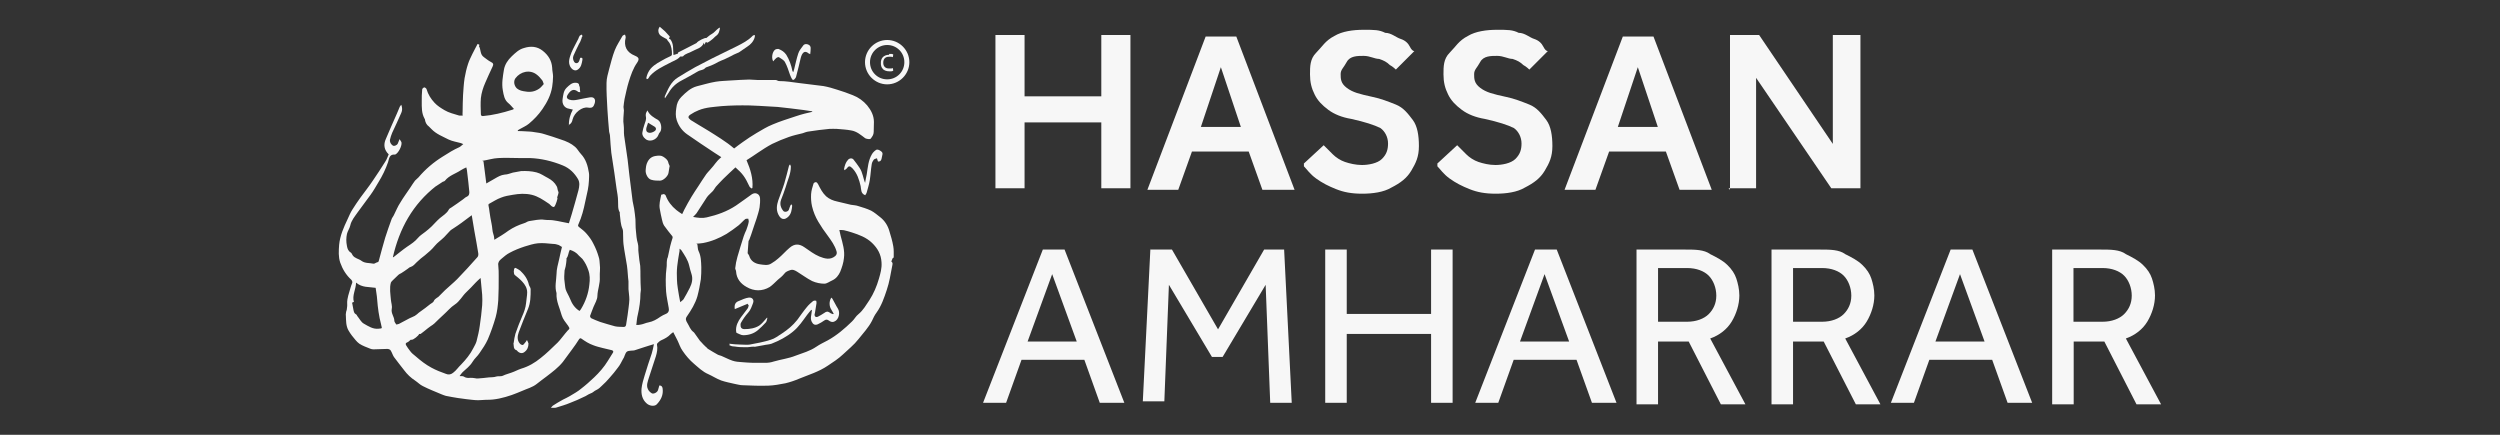 <?xml version="1.0" encoding="UTF-8"?>
<svg id="Layer_1" data-name="Layer 1" xmlns="http://www.w3.org/2000/svg" viewBox="0 0 115 20">
  <rect x="0" y="0" width="115" height="20" fill="#333333" stroke="none"/>
  <defs>
    <style>
      .cls-1 {
        fill: #f7f7f7;
      }
    </style>
  </defs>
  <g>
    <path class="cls-1" d="M45.79,8.73V1.61h1.34v2.82h3.53V1.61h1.34v7.05h-1.34v-3.03h-3.53v3.03h-1.34v.07Z"/>
    <path class="cls-1" d="M52.78,8.73l2.68-7.05h1.41l2.68,7.05h-1.48l-.63-1.76h-2.61l-.63,1.76h-1.41ZM55.18,5.84h1.9l-.92-2.75-.92,2.75s-.07,0-.07,0Z"/>
    <path class="cls-1" d="M59.97,7.53l.92-.85c.14.14.28.28.42.42.14.14.35.28.56.35s.49.14.78.14.71-.07.92-.28.28-.42.28-.71-.14-.56-.35-.71c-.28-.14-.71-.28-1.34-.42-.42-.07-.78-.21-1.06-.42s-.49-.42-.63-.71c-.14-.28-.21-.56-.21-.92s0-.71.28-.99.42-.56.85-.78c.35-.21.85-.28,1.34-.28s.71,0,.99.14c.28,0,.49.21.71.28s.35.21.42.35.14.21.21.21l-.85.85s-.14-.14-.28-.21c-.14-.14-.28-.21-.49-.28-.21,0-.42-.14-.71-.14s-.63,0-.78.28-.28.35-.28.56,0,.42.28.63.56.28,1.2.42c.35.07.71.21,1.06.35s.56.42.78.71c.21.28.28.71.28,1.2s-.14.78-.35,1.13-.49.56-.92.78c-.35.21-.85.28-1.34.28s-.85-.07-1.2-.21c-.35-.14-.63-.28-.92-.49s-.42-.42-.56-.56v-.14Z"/>
    <path class="cls-1" d="M66.11,7.53l.92-.85c.14.14.28.28.42.42.14.14.35.28.56.35s.49.14.78.14.71-.07.92-.28.28-.42.28-.71-.14-.56-.35-.71c-.28-.14-.71-.28-1.34-.42-.42-.07-.78-.21-1.06-.42s-.49-.42-.63-.71c-.14-.28-.21-.56-.21-.92s0-.71.28-.99.42-.56.85-.78c.35-.21.85-.28,1.34-.28s.71,0,.99.14c.28,0,.49.21.71.28s.35.21.42.35.14.21.21.21l-.85.85s-.14-.14-.28-.21c-.14-.14-.28-.21-.49-.28-.21,0-.42-.14-.71-.14s-.63,0-.78.28-.28.35-.28.56,0,.42.28.63.56.28,1.2.42c.35.07.71.21,1.06.35s.56.42.78.71c.21.28.28.71.28,1.2s-.14.78-.35,1.13-.49.56-.92.78c-.35.21-.85.28-1.34.28s-.85-.07-1.2-.21c-.35-.14-.63-.28-.92-.49s-.42-.42-.56-.56v-.14Z"/>
    <path class="cls-1" d="M71.97,8.73l2.68-7.05h1.41l2.68,7.05h-1.48l-.63-1.76h-2.61l-.63,1.76h-1.41ZM74.36,5.84h1.9l-.92-2.75-.92,2.75s-.07,0-.07,0Z"/>
    <path class="cls-1" d="M79.58,8.73V1.61h1.34l3.39,5.01V1.61h1.27v7.05h-1.34l-3.46-5.08v5.08h-1.27l.07.07Z"/>
    <path class="cls-1" d="M47.91,11.48h1.06l2.75,7.05h-1.13l-.71-1.98h-2.89l-.71,1.98h-1.06l2.75-7.05h-.07ZM49.53,15.71l-1.13-3.1-1.13,3.1h2.33-.07Z"/>
    <path class="cls-1" d="M52.92,11.48h.99l2.12,3.67,2.12-3.67h.92l.35,7.05h-.99l-.21-5.43-1.98,3.32h-.49l-1.98-3.32-.21,5.36h-.99l.35-7.05h0s0,.07,0,.07Z"/>
    <path class="cls-1" d="M60.96,11.48h.99v2.96h3.88v-2.96h.99v7.05h-.99v-3.17h-3.88v3.17h-.99s0-7.05,0-7.05Z"/>
    <path class="cls-1" d="M70.55,11.48h1.06l2.75,7.05h-1.13l-.71-1.98h-2.89l-.71,1.98h-1.06l2.75-7.05h-.07ZM72.18,15.71l-1.13-3.1-1.13,3.1h2.33-.07Z"/>
    <path class="cls-1" d="M75.28,11.48h2.26c.42,0,.85,0,1.13.21.28.14.56.28.78.49s.35.42.42.63.14.49.14.78c0,.42-.14.85-.35,1.2s-.56.63-.99.78l1.62,3.03h-1.13l-1.48-2.89h-1.41v2.89h-.99v-7.05h0s0-.07,0-.07ZM77.61,14.8c.42,0,.78-.14.99-.35s.35-.49.35-.85-.14-.71-.35-.92-.56-.35-.99-.35h-1.34v2.47h1.34Z"/>
    <path class="cls-1" d="M81.49,11.48h2.26c.42,0,.85,0,1.13.21.28.14.56.28.78.49s.35.42.42.63.14.49.14.78c0,.42-.14.85-.35,1.2s-.56.63-.99.78l1.62,3.03h-1.13l-1.48-2.89h-1.41v2.89h-.99v-7.05h0s0-.07,0-.07ZM83.82,14.8c.42,0,.78-.14.99-.35s.35-.49.35-.85-.14-.71-.35-.92-.56-.35-.99-.35h-1.34v2.47h1.34Z"/>
    <path class="cls-1" d="M89.67,11.48h1.06l2.75,7.05h-1.13l-.71-1.98h-2.89l-.71,1.98h-1.06l2.75-7.05h-.07ZM91.29,15.71l-1.13-3.1-1.13,3.1h2.33-.07Z"/>
    <path class="cls-1" d="M94.4,11.48h2.26c.42,0,.85,0,1.13.21.28.14.56.28.78.49s.35.42.42.63.14.49.14.78c0,.42-.14.85-.35,1.2s-.56.63-.99.78l1.62,3.03h-1.13l-1.48-2.89h-1.41v2.89h-.99v-7.05h0v-.07h0ZM96.72,14.8c.42,0,.78-.14.99-.35.21-.21.35-.49.35-.85s-.14-.71-.35-.92-.56-.35-.99-.35h-1.34v2.47h1.34Z"/>
  </g>
  <g>
    <g>
      <path class="cls-1" d="M41,12.03c.09.06.05.15.04.21-.07.37-.13.75-.25,1.1-.12.36-.24.72-.47,1.04-.09.12-.15.25-.21.38-.16.31-.4.56-.62.84-.21.27-.47.47-.71.7-.21.2-.46.36-.7.52-.41.28-.88.42-1.32.6-.21.09-.42.16-.63.21-.26.05-.52.1-.79.11-.39.01-.79,0-1.18-.02-.12,0-.24-.04-.36-.06-.21-.05-.43-.09-.63-.16-.21-.08-.39-.2-.59-.29-.26-.11-.46-.31-.66-.48-.2-.17-.37-.37-.52-.59-.11-.15-.16-.33-.24-.49-.06-.12-.12-.24-.19-.37-.03.02-.08.05-.12.09-.12.13-.27.21-.43.28-.07.03-.13.09-.18.14-.01.01-.02.04-.02.06.04.19,0,.37-.05.54-.1.33-.22.65-.32.98-.05.17-.13.35-.05.52.03.08.1.15.18.2.08.05.26-.04.29-.15.02-.07.04-.14.06-.21.1,0,.14.06.15.14.04.29-.07.52-.27.73-.11.11-.34.07-.46-.04-.21-.18-.26-.43-.24-.68.02-.21.09-.43.15-.63.1-.34.21-.66.32-.99.04-.13.07-.27.1-.43-.09.03-.16.05-.23.07-.06.02-.13.04-.19.06-.15.05-.3.1-.46.15-.05.02-.12.01-.18.02-.18.01-.22.05-.28.21-.02.07-.05.13-.09.19-.07.13-.13.26-.22.37-.12.17-.26.33-.4.49-.1.12-.21.23-.33.34-.08.08-.16.16-.27.21-.1.04-.16.13-.27.16-.11.04-.2.12-.31.16-.2.1-.41.19-.62.27-.21.09-.43.15-.65.22-.06.02-.13,0-.24.01.04-.04.06-.08.09-.1.15-.1.31-.19.47-.28.1-.05.21-.1.31-.16.18-.11.37-.21.52-.34.21-.16.41-.34.6-.52.24-.23.46-.48.63-.76.08-.12.15-.25.23-.37.04-.05.02-.1-.04-.12-.14-.04-.28-.06-.42-.1-.15-.04-.29-.07-.44-.13-.2-.07-.37-.18-.54-.3-.04-.03-.07-.03-.11.02-.1.16-.21.32-.33.48-.09.13-.19.25-.28.38-.05.06-.09.13-.14.19-.21.26-.48.46-.74.66-.16.12-.31.23-.46.35-.2.16-.45.22-.67.32-.16.07-.32.13-.48.19-.38.13-.77.23-1.17.22-.12,0-.24.02-.37.02-.18,0-.37-.03-.56-.05-.12-.01-.24-.04-.37-.05-.18-.03-.37-.06-.56-.1-.07-.02-.15-.05-.22-.08-.28-.12-.57-.23-.84-.37-.13-.06-.23-.17-.35-.25-.2-.13-.37-.29-.51-.48-.15-.2-.32-.4-.47-.61-.06-.09-.09-.21-.15-.3-.02-.04-.1-.07-.15-.07-.21,0-.43.02-.64.02-.05,0-.1-.01-.15-.03-.17-.07-.35-.13-.5-.23-.13-.09-.23-.24-.34-.37-.06-.07-.11-.16-.16-.24-.12-.21-.11-.45-.12-.67,0-.03-.01-.07,0-.1,0-.06.02-.12.04-.18.01-.09.03-.19.02-.29-.01-.25.09-.48.15-.71.02-.08.05-.15.08-.23.02-.05,0-.1-.04-.15-.24-.22-.4-.48-.51-.79-.09-.27-.07-.54-.05-.82.04-.42.21-.8.39-1.18.07-.15.13-.3.22-.44.12-.19.24-.37.37-.55.19-.26.39-.51.57-.78.2-.29.38-.57.57-.87.07-.1.11-.23.16-.34-.21-.2-.25-.45-.13-.71.16-.39.34-.78.51-1.17.04-.1.09-.21.13-.31.01-.02.03-.05.07-.09.05.14.05.26,0,.37-.13.31-.28.61-.42.92-.04.1-.08.21-.1.31-.02.12.04.21.12.27.06.05.2,0,.24-.09.02-.05.04-.1.08-.2.04.07.08.11.09.16.02.16-.14.48-.29.55,0,0-.01,0-.02,0-.26-.02-.26.2-.31.35-.11.32-.26.63-.44.92-.12.2-.23.4-.37.59-.19.27-.4.53-.59.8-.13.19-.29.37-.34.61-.03.13-.12.25-.15.38-.04.18-.04.37,0,.56.02.13.07.24.19.31.03.02.04.07.07.11.1.15.28.16.41.26.16.12.37.09.55.13.05.01.11-.05.16-.06.09-.01.08-.07.1-.13.09-.34.18-.67.28-1.01.09-.29.19-.56.29-.84.02-.07.08-.13.11-.2.1-.2.18-.4.3-.58.14-.24.31-.46.46-.69.07-.1.13-.21.21-.31.04-.05.12-.1.16-.15.32-.38.7-.7,1.12-.96.25-.16.49-.31.76-.43.06-.03.1-.08.18-.14-.05-.02-.08-.04-.12-.05-.18-.05-.38-.08-.55-.16-.27-.14-.57-.25-.79-.48-.04-.04-.08-.08-.12-.12-.1-.07-.16-.18-.18-.3,0-.02,0-.04-.02-.06-.14-.25-.13-.52-.13-.79,0-.18,0-.37.02-.55,0-.04.05-.09.1-.1.02,0,.09.04.1.08.07.24.2.45.37.63.13.14.29.24.46.34.2.12.43.17.65.24.05.02.11,0,.18.01,0-.07-.01-.13,0-.19,0-.25.01-.51.02-.76.02-.26.03-.51.07-.77.04-.23.09-.45.16-.66.05-.16.13-.31.2-.46s.16-.3.24-.46c.04.03.12.02.06.1.1.16.04.38.23.51.1.07.2.16.32.22.11.05.13.11.08.21-.12.25-.23.5-.34.75-.1.23-.17.45-.2.7-.02.25-.01.49,0,.74,0,.05.02.09.09.09.46-.04.91-.15,1.35-.29.02,0,.05-.02.08-.04-.09-.09-.16-.19-.25-.26-.19-.15-.22-.37-.26-.59-.06-.32,0-.64.05-.95.04-.24.18-.45.36-.62.16-.15.33-.32.56-.38.31-.1.61-.08.87.13.25.2.41.45.43.78,0,.13.04.27.04.4,0,.16-.02.32-.04.47-.06.38-.23.71-.45,1.03-.18.26-.38.47-.62.67-.13.11-.29.17-.44.26-.02.01-.04.03-.07.04v.04c.1,0,.21,0,.32.01.15.01.3.01.45.04.15.02.3.04.45.09.25.07.5.16.74.24.13.04.26.09.38.15.1.05.21.12.3.2.1.09.16.21.26.32.23.24.32.55.37.87.02.12,0,.24,0,.36-.01.14-.02.28-.05.42-.04.18-.08.37-.12.55-.07.35-.16.7-.31,1.03-.02.05-.04.08.02.13.13.1.26.2.36.32.12.14.23.29.31.46.1.19.18.39.24.6.04.11.04.23.05.34.03.2-.01.39,0,.58.02.31-.1.57-.11.87,0,.17-.11.34-.18.51-.05.14-.11.27-.16.42,0,.02.03.09.06.1.13.06.27.12.41.17.23.07.45.14.68.2.13.03.26.02.4.03.07,0,.1-.04.11-.1.02-.15.05-.3.07-.45.03-.24.07-.48.08-.71,0-.16-.03-.32-.04-.48,0-.12,0-.24,0-.36,0-.06-.02-.12-.02-.18,0-.04-.01-.09-.01-.13-.01-.13-.02-.27-.04-.41-.05-.33-.12-.66-.16-.99-.02-.18-.01-.35-.02-.53,0-.05,0-.11-.02-.16-.1-.22-.1-.46-.13-.7,0-.02,0-.05,0-.07-.1-.16-.07-.35-.08-.52,0-.2-.04-.38-.07-.58-.03-.24-.07-.48-.1-.72-.04-.31-.1-.61-.14-.92-.03-.26-.04-.51-.06-.77,0-.07-.03-.13-.04-.2-.03-.34-.06-.69-.08-1.03-.02-.41-.05-.82-.04-1.22,0-.21.07-.43.12-.63.08-.29.15-.59.26-.87.09-.23.23-.43.35-.65.02-.04.08-.05.12-.07.01.05.04.1.03.14-.1.4.05.68.42.83.19.08.22.15.11.32-.19.27-.29.57-.39.89-.08.26-.13.52-.19.78-.02.12-.04.25-.05.37,0,.05.02.11.02.16-.01.23-.05.46-.01.68.02.16,0,.32.02.48.05.37.11.73.16,1.1.03.24.05.48.08.71.05.4.1.8.15,1.2.02.12.05.24.07.35.02.16.05.33.06.49.01.17,0,.34.02.51.02.2.03.41.09.6.04.14.01.27.03.4.02.12.02.25.04.37.01.09.03.17.04.26.01.16.01.32.01.48,0,.21.01.42.02.62,0,.06-.02.12-.02.18,0,.32-.05.65-.12.96-.04.15-.05.31-.07.48.06,0,.14,0,.21-.02.12-.02.23-.08.35-.1.21-.04.38-.14.55-.26.07-.05.16-.09.25-.13.12-.05.16-.15.13-.28-.04-.25-.1-.5-.12-.75-.02-.36-.03-.73.02-1.09.02-.12,0-.23.02-.35,0-.05.02-.09.04-.14.04-.17.07-.34.11-.51.03-.13.07-.25.11-.38,0-.02,0-.05-.01-.07-.13-.16-.26-.32-.38-.49-.05-.08-.08-.18-.1-.28-.04-.16-.07-.33-.1-.49-.04-.21.02-.42.06-.62.01-.08.09-.02.12-.07.03.02.08.04.09.07.1.27.27.49.49.67.08.07.17.12.27.19.04-.08.07-.15.1-.21.11-.2.21-.4.33-.59.1-.16.2-.32.31-.48.12-.18.24-.38.37-.56.1-.13.22-.24.32-.37.07-.09.13-.17.21-.26.04-.05.1-.09.16-.15-.1-.07-.21-.13-.31-.2-.42-.28-.85-.56-1.26-.85-.23-.16-.39-.38-.48-.65-.06-.18-.05-.37-.02-.56.02-.2.09-.37.23-.51.21-.21.42-.41.71-.49.29-.07.57-.16.87-.21.24-.04.49-.04.73-.06.27-.02.54-.03.81-.04.13,0,.26.02.38.02.28,0,.56,0,.84,0,.05,0,.1.05.16.05.31,0,.6.05.91.09.37.05.75.09,1.13.14.22.04.43.1.64.17.24.07.48.16.71.25.26.1.48.26.66.47.18.22.31.47.31.76,0,.15-.01.31-.01.46,0,.13-.07.22-.14.31-.03.04-.2.01-.25-.02-.2-.15-.39-.32-.65-.36-.21-.04-.43-.05-.65-.07-.12,0-.23-.01-.35,0-.32.03-.63.07-.95.12-.1.01-.19.05-.28.08-.21.05-.43.1-.63.17-.26.09-.52.2-.77.32-.23.12-.44.26-.65.4-.18.12-.35.24-.53.35.18.42.31.84.27,1.28-.01,0-.02.01-.04.02-.03-.03-.08-.05-.1-.1-.2-.43-.31-.58-.64-.87-.19.18-.38.35-.56.53-.12.12-.23.24-.34.36-.05.06-.09.15-.15.21-.08.09-.19.17-.26.27-.16.24-.32.49-.48.74-.04.05-.09.1-.16.17.22.04.43.07.63.02.48-.11.93-.27,1.34-.54.25-.17.49-.35.73-.52.16-.11.36-.03.38.17.01.14,0,.29-.02.43-.03.18-.09.35-.14.52-.05.16-.12.33-.17.5-.05.15-.1.31-.16.46-.01.03-.04.05-.04.09-.01.17-.03.35-.04.54.01.02.05.06.07.11.07.26.28.37.5.4.16.02.36.07.52-.04.12-.07.23-.15.33-.24.18-.15.33-.33.51-.48.23-.2.45-.19.69-.02.22.15.44.32.68.42.23.09.49.18.73-.02.08-.07.08-.15.06-.22-.08-.27-.24-.49-.4-.71-.16-.21-.31-.43-.44-.65-.13-.22-.23-.46-.29-.72-.04-.18-.05-.37-.04-.55.01-.16.06-.32.11-.48.01-.04.07-.07.11-.07s.08.05.1.09c.1.2.2.4.37.56.15.13.32.2.51.24.21.05.42.1.63.15.11.02.23.02.34.06.2.06.4.12.59.21.15.08.29.2.43.31.2.16.34.38.41.63.07.23.14.46.18.7.03.16.02.34.02.51,0,.01-.02.02-.05.04M32.08,11.24c.02.1.01.21.05.3.12.24.12.49.13.75,0,.18,0,.37-.02.55-.04.26-.09.53-.16.79-.1.34-.28.63-.48.92-.09.12-.04.21.02.31.09.14.13.31.29.42,0,0,.01.02.02.02.09.13.18.26.27.38.01.02.04.03.04.04.09.09.06.07.1.11.11.12.11.1.18.17.01.02.03.04.05.05.15.09.29.18.44.26.05.03.12.04.17.06.17.07.33.16.51.22.14.05.3.06.45.07.17.02.34.02.51.03h.57c.12,0,.25-.02.37-.06.34-.1.69-.14,1.01-.27.32-.12.66-.21.95-.41.16-.11.35-.2.52-.29.42-.23.78-.54,1.12-.87.11-.1.18-.25.3-.34.22-.18.35-.42.5-.64.2-.31.34-.64.44-.99.07-.24.14-.48.12-.75-.02-.37-.18-.65-.44-.9-.26-.25-.59-.37-.93-.48-.12-.04-.24-.07-.36-.1-.07-.01-.13-.01-.21-.01.02.1.04.19.06.27.09.34.2.68.15,1.03-.02.21-.09.42-.17.62-.07.16-.19.32-.37.4-.12.05-.24.15-.36.15-.18,0-.38-.04-.56-.12-.24-.12-.46-.29-.69-.43-.1-.06-.2-.12-.33-.07-.11.04-.2.07-.27.17-.08.1-.19.19-.29.27-.12.11-.24.24-.37.33-.35.21-.73.2-1.07,0-.27-.15-.46-.38-.48-.71,0-.05-.04-.1-.04-.15.02-.18.05-.35.1-.52.09-.32.19-.63.29-.95.03-.1.08-.2.12-.29.04-.12.09-.24.11-.37.01-.04-.01-.1-.02-.15-.05,0-.11,0-.14.02-.11.09-.2.2-.31.29-.18.14-.36.27-.55.39-.34.2-.7.35-1.08.42-.1.02-.2.02-.31.03M25.84,11.36s-.09-.07-.14-.09c-.09-.03-.17-.05-.26-.05-.23-.02-.46-.05-.69-.03-.21.02-.42.09-.62.15-.24.08-.47.17-.69.29-.14.07-.26.18-.38.28-.09.07-.16.16-.14.29.02.17.02.35.02.52,0,.37,0,.73-.02,1.09-.02.26-.05.53-.12.78-.1.35-.22.69-.36,1.02-.1.22-.24.43-.38.63-.09.14-.23.25-.32.4-.12.2-.3.33-.46.48-.05.05-.09.11-.14.18.08,0,.15,0,.19.02.1.07.2.07.31.06.05,0,.11,0,.16.01.06,0,.12.03.18.02.17-.01.34-.03.51-.05.11-.01.23,0,.34-.04.1-.03.21.01.31-.04.12-.06.26-.09.39-.14.15-.05.29-.13.44-.18.34-.1.63-.27.9-.49.27-.21.52-.46.78-.71.13-.13.23-.28.35-.42.04-.04.07-.09.11-.13.11-.1.1-.1.02-.23-.11-.15-.24-.3-.29-.47-.09-.34-.26-.65-.24-1.01v-.02c-.09-.29-.01-.58,0-.87,0-.23.07-.46.12-.68.04-.2.09-.4.14-.61M18.21,14.93s.1-.01.14-.03c.16-.09.33-.18.49-.26.08-.04.17-.07.24-.11.07-.04.13-.1.19-.15.1-.07.2-.14.29-.21.08-.06.15-.12.23-.18.05-.04.13-.07.16-.13.03-.09.1-.12.16-.17.02-.01.04-.02.06-.04.1-.1.2-.2.3-.3.18-.17.38-.33.56-.51.32-.33.63-.67.93-1.01.04-.04.05-.12.04-.18-.05-.34-.12-.68-.18-1.03-.04-.23-.08-.46-.12-.72-.16.12-.32.24-.47.35-.12.09-.23.16-.35.24-.05.04-.12.07-.17.12-.1.1-.18.2-.28.3-.14.14-.31.25-.43.4-.13.16-.29.3-.45.43-.13.1-.26.2-.38.32-.09.09-.16.18-.28.22-.05.01-.09.05-.13.08-.1.07-.21.15-.31.21-.04.02-.09.04-.12.07-.1.09-.18.17-.27.26-.03.03-.07.07-.08.1-.07.26-.02.52,0,.78.01.14.07.29.04.43-.04.21.12.36.12.55,0,.05.05.1.09.17M22.24,7.42c.04.34.09.67.13,1.02.15-.09.27-.16.4-.23.14-.08.27-.16.45-.18.13,0,.25-.06.37-.09.13-.02.25-.05.38-.07.24-.01.48,0,.71.06.2.05.35.17.53.26.17.09.31.21.4.38.04.07.03.16.07.24.04.06-.03.18-.05.27,0,.02.02.04.01.07-.02.09-.05.18-.09.27-.04.11-.09.13-.18.06-.05-.04-.09-.1-.15-.13-.24-.16-.47-.32-.76-.39-.3-.07-.58-.05-.87,0-.18.03-.37.06-.54.13-.2.07-.37.19-.56.29-.02,0-.02.05-.02.07.02.1.04.2.05.31.03.18.05.35.09.52s.03.35.09.51c.03.08.03.16.04.24.23-.14.45-.27.65-.42.22-.15.46-.26.71-.34.09-.02.16-.09.24-.1.24-.03.47-.1.71-.06.15.02.3,0,.44.03.22.03.44.09.68.13.04-.14.09-.28.13-.42.11-.37.21-.73.31-1.1.04-.17.07-.35-.02-.51-.16-.27-.38-.5-.7-.63-.49-.2-.99-.32-1.51-.34-.16,0-.32,0-.48,0-.32,0-.65-.02-.98,0-.24.01-.48.09-.74.13M22.12,12.8h-.03c-.07.06-.15.14-.22.21-.13.14-.27.29-.42.43-.19.18-.3.42-.53.57-.19.12-.34.31-.51.46-.15.14-.29.27-.44.42-.01.01-.04.02-.05.04-.08.05-.16.11-.24.17-.11.09-.22.18-.33.26-.01.01-.05,0-.07,0-.02.08-.26.27-.34.27-.02,0-.04-.01-.05,0-.05.04-.1.1-.16.12-.09.03-.07.09-.05.13.05.09.12.18.18.26.07.1.16.17.26.25.23.2.46.38.72.52.22.12.45.21.68.29.1.04.21.04.32-.05.15-.11.24-.26.37-.38.22-.23.42-.47.56-.75.05-.1.12-.21.15-.32.06-.24.12-.48.15-.72.05-.31.08-.62.11-.94.01-.16.01-.32,0-.48-.02-.25-.05-.5-.07-.75M37.36,5.14v-.02c-.13-.02-.26-.04-.4-.06-.39-.05-.79-.1-1.18-.14-.27-.02-.56-.03-.84-.05-.15,0-.31-.02-.46-.02-.22,0-.43-.01-.65,0-.21.01-.42.01-.62.03-.36.04-.73.05-1.07.19-.13.05-.26.12-.38.2-.12.08-.12.15,0,.24.02.02.04.03.06.04.18.11.37.23.56.34.16.1.32.19.47.29.21.13.42.27.63.42.1.07.19.15.29.23.13-.1.26-.2.39-.29.21-.15.42-.29.64-.42.24-.14.48-.29.73-.39.35-.15.71-.26,1.07-.38.13-.05.27-.08.4-.12.13-.03.25-.06.38-.09M18.07,11.83h.03c.21-.16.42-.34.64-.49.18-.12.35-.23.49-.4.09-.11.23-.19.34-.28.1-.08.2-.16.29-.25.13-.13.24-.26.38-.38.14-.12.31-.21.4-.38.02-.05.08-.08.13-.11.18-.12.35-.24.53-.37.06-.04.11-.1.17-.12.1-.04.12-.12.12-.21-.03-.31-.06-.62-.1-.92,0-.07-.02-.13-.04-.22-.1.05-.18.08-.25.13-.24.16-.54.24-.73.48-.02.03-.07.04-.1.05-.11.07-.22.14-.32.21v-.02s0,0,.02,0c-1.09.85-1.7,1.97-2,3.29M26.66,14.3s.05-.05.07-.09c.21-.35.34-.72.38-1.12.03-.23.03-.45-.05-.67-.03-.09-.07-.18-.11-.26s-.1-.17-.16-.25c-.04-.05-.12-.1-.16-.15-.11-.14-.26-.22-.42-.27-.07.13-.06.28-.15.39-.01.01,0,.05,0,.07-.01.1-.02.2-.04.3-.01.07-.04.13-.05.19-.01.18-.03.35,0,.52.02.12.02.24.05.35.05.15.14.28.2.43.09.23.21.42.43.56M16.28,13.89c-.09.02-.09.03-.07.1.02.09.03.18.05.27.02.08.03.16.12.2.02.01.04.04.05.07.1.12.18.29.31.36.21.12.42.26.68.23.16-.02.16,0,.12-.15,0-.02-.01-.04-.01-.05-.1-.37-.15-.76-.18-1.14-.01-.18-.05-.37-.07-.54-.31-.05-.62,0-.9-.24-.01.32-.19.59-.1.89M31.29,13.9c.07-.06.12-.09.15-.13.1-.17.2-.35.29-.53.1-.2.15-.41.08-.63-.04-.13-.08-.26-.11-.4-.06-.26-.21-.47-.35-.69-.02-.03-.05-.05-.09-.08,0,.09,0,.15-.02.21-.03.2-.07.4-.09.61-.02.2-.02.4-.01.6,0,.13.02.27.04.41.03.21.07.42.11.63M25.01,3.86c-.03-.08-.04-.14-.08-.18-.07-.09-.15-.18-.23-.24-.32-.26-.76-.15-.99.16-.1.14-.06.35.07.47.12.1.26.12.4.14.23.04.43,0,.62-.13.08-.05.15-.15.21-.21"/>
      <path class="cls-1" d="M30.65,1.79c-.11-.07-.26-.12-.32-.22-.05-.07-.08-.22.02-.34.08.07.16.14.24.21.07.07.15.16.22.24-.01.03-.02.07-.04.11.03,0,.05,0,.05,0,.19.22.13.49.16.74.08-.02.14-.04.21-.07-.01,0,0,0,0,0,0-.02,0-.05.01-.05.27-.14.54-.27.84-.43.05-.09.39-.26.45-.23.09-.07.15-.13.24-.18.12-.06.2-.18.31-.26.02-.02.04-.03.08-.04-.02.15-.05.29-.18.38-.07.05-.12.12-.19.17-.06.05-.13.1-.2.14-.02.01-.05-.02-.08-.03-.02.04-.04.07-.07.13-.01-.05-.02-.07-.02-.1-.09.26-.35.29-.54.4-.13.08-.31.1-.42.23-.02.02-.06,0-.09.01-.01,0-.03,0-.04,0-.13.16-.34.21-.51.31-.31.16-.63.31-.87.57-.04.04-.06.1-.1.14-.01.01-.04.02-.06.02,0-.02-.02-.04-.02-.05.03-.16.1-.31.2-.43.18-.21.43-.32.67-.46.09-.05.18-.08.27-.13.02-.01.04-.05.04-.07,0-.19-.02-.38-.13-.55-.02-.02-.04-.04-.06-.07-.02-.03-.04-.07-.07-.1"/>
      <path class="cls-1" d="M30.58,4.5v-.07c.15-.33.28-.67.61-.87.26-.16.52-.32.79-.47.26-.14.51-.27.77-.4.38-.19.76-.37,1.14-.56.26-.13.53-.27.74-.49.02-.02.05-.02.09-.03,0,.03.01.06,0,.09-.05.2-.18.34-.35.45-.13.08-.25.18-.38.26-.07.04-.16.06-.23.1-.04.02-.09.05-.13.07-.1.05-.21.1-.31.15-.09.04-.19.07-.28.12-.08.04-.15.09-.23.12-.11.05-.22.09-.33.13-.04.02-.07.07-.12.09-.08.04-.16.04-.25.09-.25.15-.51.29-.77.43-.25.13-.45.32-.59.57-.04.07-.1.14-.16.24"/>
      <path class="cls-1" d="M26.17,5.78c-.01-.28.06-.51.18-.74-.06-.01-.12-.03-.18-.04-.2-.03-.33-.21-.29-.45.03-.18.04-.37.18-.51.13-.12.25-.26.46-.23.07.01.12.04.12.12,0,.02.02.05.03.07,0,.07.01.15.02.24-.05-.01-.09,0-.1-.02-.15-.12-.27-.11-.39.02-.05.05-.09.12-.12.18-.02.08.02.13.1.16.14.05.28.03.42,0,.18-.04.35-.07.52-.1.21-.04.3.09.23.29-.05.16-.12.21-.3.18-.27-.05-.63.23-.71.54-.02.1-.05.19-.18.26"/>
      <path class="cls-1" d="M30.8,7.65c-.02.12-.03.21-.05.31-.03.15-.24.35-.39.35-.13,0-.27,0-.4-.04-.16-.04-.27-.27-.26-.43.01-.14.02-.27.09-.4.09-.17.22-.25.4-.27.12-.02.23-.02.32.04s.2.13.23.26c.01.06.05.12.07.18"/>
      <path class="cls-1" d="M39.79,8.44c.02-.14.05-.27.08-.42.05-.32.07-.64.24-.93.05-.08.12-.15.2-.2.03-.02.12,0,.16.03.07.04.15.09.12.2-.01.06-.03.12-.04.19-.02.09-.08.13-.16.12,0-.01-.01-.02-.01-.02-.01-.04-.03-.09-.04-.13-.05.02-.12.03-.15.07-.04.05-.08.13-.09.2-.04.24-.05.49-.09.74-.03.19-.09.37-.14.56-.01.05-.05.09-.07.13-.21-.08-.18-.26-.21-.42-.07-.3-.16-.59-.38-.82-.12-.12-.17-.12-.27.02-.02.02-.05.04-.09.07-.01-.03-.03-.05-.02-.07.03-.15.07-.29.18-.41.07-.08.2-.09.26,0,.1.12.18.24.27.37.15.22.16.48.27.73"/>
      <path class="cls-1" d="M35.56,2.81c-.1-.2,0-.52.15-.55.04,0,.09-.02.12,0,.13.05.25.13.34.26.14.23.23.48.28.74,0,.01.01.02.04.06.02-.05.03-.1.04-.13.06-.24.11-.49.19-.73.04-.13.14-.25.23-.37.05-.07.15-.08.23-.04.08.03.12.1.11.19,0,.08-.01.16-.02.25-.03-.01-.05-.02-.07-.03-.14-.12-.24-.09-.32.07-.02.05-.04.1-.05.15-.07.28-.13.57-.21.85-.01.05-.06.1-.1.14-.01.01-.07,0-.08-.02-.04-.07-.07-.13-.1-.21-.07-.2-.13-.4-.23-.58-.05-.1-.18-.16-.28-.23-.02-.01-.09.01-.12.04-.05.04-.09.09-.14.15"/>
      <path class="cls-1" d="M29.78,5.07c.1.24.31.34.49.45.16.1.19.44.09.56-.04.04-.06.09-.08.14-.08.21-.4.34-.59.17-.1-.08-.16-.18-.14-.3.02-.12.05-.23.09-.35.04-.12.1-.24.07-.38-.02-.09,0-.2.09-.29M29.81,5.65c-.02.07-.05.14-.07.21-.04.15,0,.24.15.25.07,0,.15-.03.21-.07.1-.06.1-.16,0-.22-.09-.06-.19-.11-.3-.18"/>
      <path class="cls-1" d="M36.4,9.39s.04.05.04.08c-.02.18-.04.36-.17.49-.18.18-.35.15-.47-.1-.1-.21-.07-.43,0-.64.09-.27.2-.52.28-.79.08-.26.14-.53.21-.79,0-.03.04-.05.05-.08.01.03.04.07.04.1,0,.34-.15.63-.24.95-.06.2-.14.39-.21.58-.07.19-.02.36.1.51.06.08.23.04.26-.06.02-.07.05-.14.08-.21,0,0,.02-.01.04-.03"/>
      <path class="cls-1" d="M26.76,1.74c-.04.11-.07.2-.12.27-.09.18-.18.37-.26.55-.04.1-.02.2.03.28.05.09.17.09.22-.01.03-.05.04-.12.06-.17.09-.02.12.02.1.1-.03.16-.05.33-.21.44-.14.1-.28-.02-.34-.12-.13-.23-.03-.45.05-.67.09-.21.21-.42.31-.62.02-.05.04-.11.07-.15.02-.02.06-.03.1-.05,0,.02.02.04.02.07,0,.03-.03.06-.04.07"/>
      <path class="cls-1" d="M33.54,15.81c.18.02.35.04.53.04.14,0,.29.02.42,0,.32-.06.65-.12.96-.22.18-.05.35-.18.52-.29.26-.17.5-.37.7-.62.15-.2.29-.41.45-.6.08-.1.18-.19.28-.27.03-.02.09-.03.14-.02.01,0,.02.07.02.11-.02.15-.05.29-.07.44,0,.02-.01.05-.02.07-.01.1.05.16.15.12.1-.05.2-.11.29-.17.09-.07.16-.09.26-.02.04.04.1.05.15.07.01,0,.02-.01.03-.02-.04-.06-.07-.13-.11-.19-.1-.15-.11-.38,0-.55.02.02.04.03.05.05.09.15.16.31.25.45.12.18.05.52-.16.6-.11.05-.19,0-.26-.05s-.13-.05-.2,0c-.1.07-.2.13-.31.18-.13.05-.21,0-.27-.12-.08-.16-.01-.32,0-.47,0-.02,0-.04.01-.06l-.03-.02c-.06.07-.13.15-.19.23-.2.27-.38.55-.65.77-.29.24-.63.42-.99.56-.12.04-.25.04-.37.07-.13.02-.26.05-.39.07-.05,0-.1-.01-.15,0-.06,0-.12.02-.18.02h-.2c-.29,0-.33-.03-.5-.04-.05,0-.1-.04-.15-.05,0-.02.01-.04.02-.05"/>
      <path class="cls-1" d="M34.4,13.97c-.2.09-.4.16-.6.25-.03-.2.02-.32.2-.38.14-.06.29-.13.44-.15.16-.02.26.1.2.25-.06.16-.11.32-.23.45-.12.13-.23.29-.32.45-.03.04-.03.12-.02.18.02.09.09.12.18.12.24,0,.48-.04.67-.16.12-.08.21-.2.31-.31.01-.01.03-.03.04-.05h.03c-.02.08-.03.16-.07.21-.12.13-.24.25-.37.36-.19.16-.43.23-.67.23-.1,0-.21-.07-.31-.11-.01,0-.01-.05-.02-.08-.02-.24.09-.45.22-.63.1-.14.21-.27.31-.41.03-.04.04-.1.05-.15-.01-.01-.02-.02-.04-.04"/>
      <path class="cls-1" d="M23.63,15.77c.02-.14.04-.28.08-.42.09-.27.2-.54.31-.8.09-.2.16-.4.18-.61.01-.16.05-.33.05-.49,0-.2-.1-.36-.23-.5-.1-.11-.22-.2-.34-.3-.06-.05-.06-.27,0-.32.01-.01.04-.01.05,0,.07.04.14.07.2.12.19.18.34.38.4.65.02.07.08.13.08.2,0,.32,0,.63-.13.93-.14.35-.29.7-.42,1.06-.06.17-.08.36.05.51.03.04.09.07.13.07.03,0,.07-.05.1-.09.04-.04.07-.09.1-.14.02.05.06.11.07.16,0,.16-.05.29-.18.39-.11.09-.24.06-.34-.05,0,0,0-.01-.01-.02-.18-.05-.14-.21-.16-.34"/>
    </g>
    <g>
      <path class="cls-1" d="M40.81,3.88c-.56,0-1.02-.46-1.02-1.02s.46-1.02,1.02-1.02,1.02.46,1.02,1.02-.46,1.02-1.02,1.02ZM40.81,2.07c-.43,0-.79.35-.79.79s.35.79.79.79.79-.35.79-.79-.35-.79-.79-.79Z"/>
      <path class="cls-1" d="M40.9,2.48h.05s.04,0,.05,0c.02,0,.04,0,.05.01.02,0,.03.01.04.02l-.02.12s-.05-.02-.08-.02c-.03,0-.05,0-.09,0-.09,0-.15.02-.2.07-.04.04-.07.11-.07.2s.02.15.07.2.11.07.2.07c.03,0,.05,0,.09,0s.05-.01.08-.02l.02.12s-.03.01-.04.02-.04,0-.05.01c-.02,0-.04,0-.05,0h-.05c-.06,0-.12-.01-.17-.03s-.09-.04-.12-.08-.06-.07-.07-.12c-.02-.05-.02-.1-.02-.15s0-.1.02-.15c.02-.05.04-.09.07-.12s.07-.06.12-.08.1-.03.17-.03Z"/>
    </g>
  </g>
</svg>